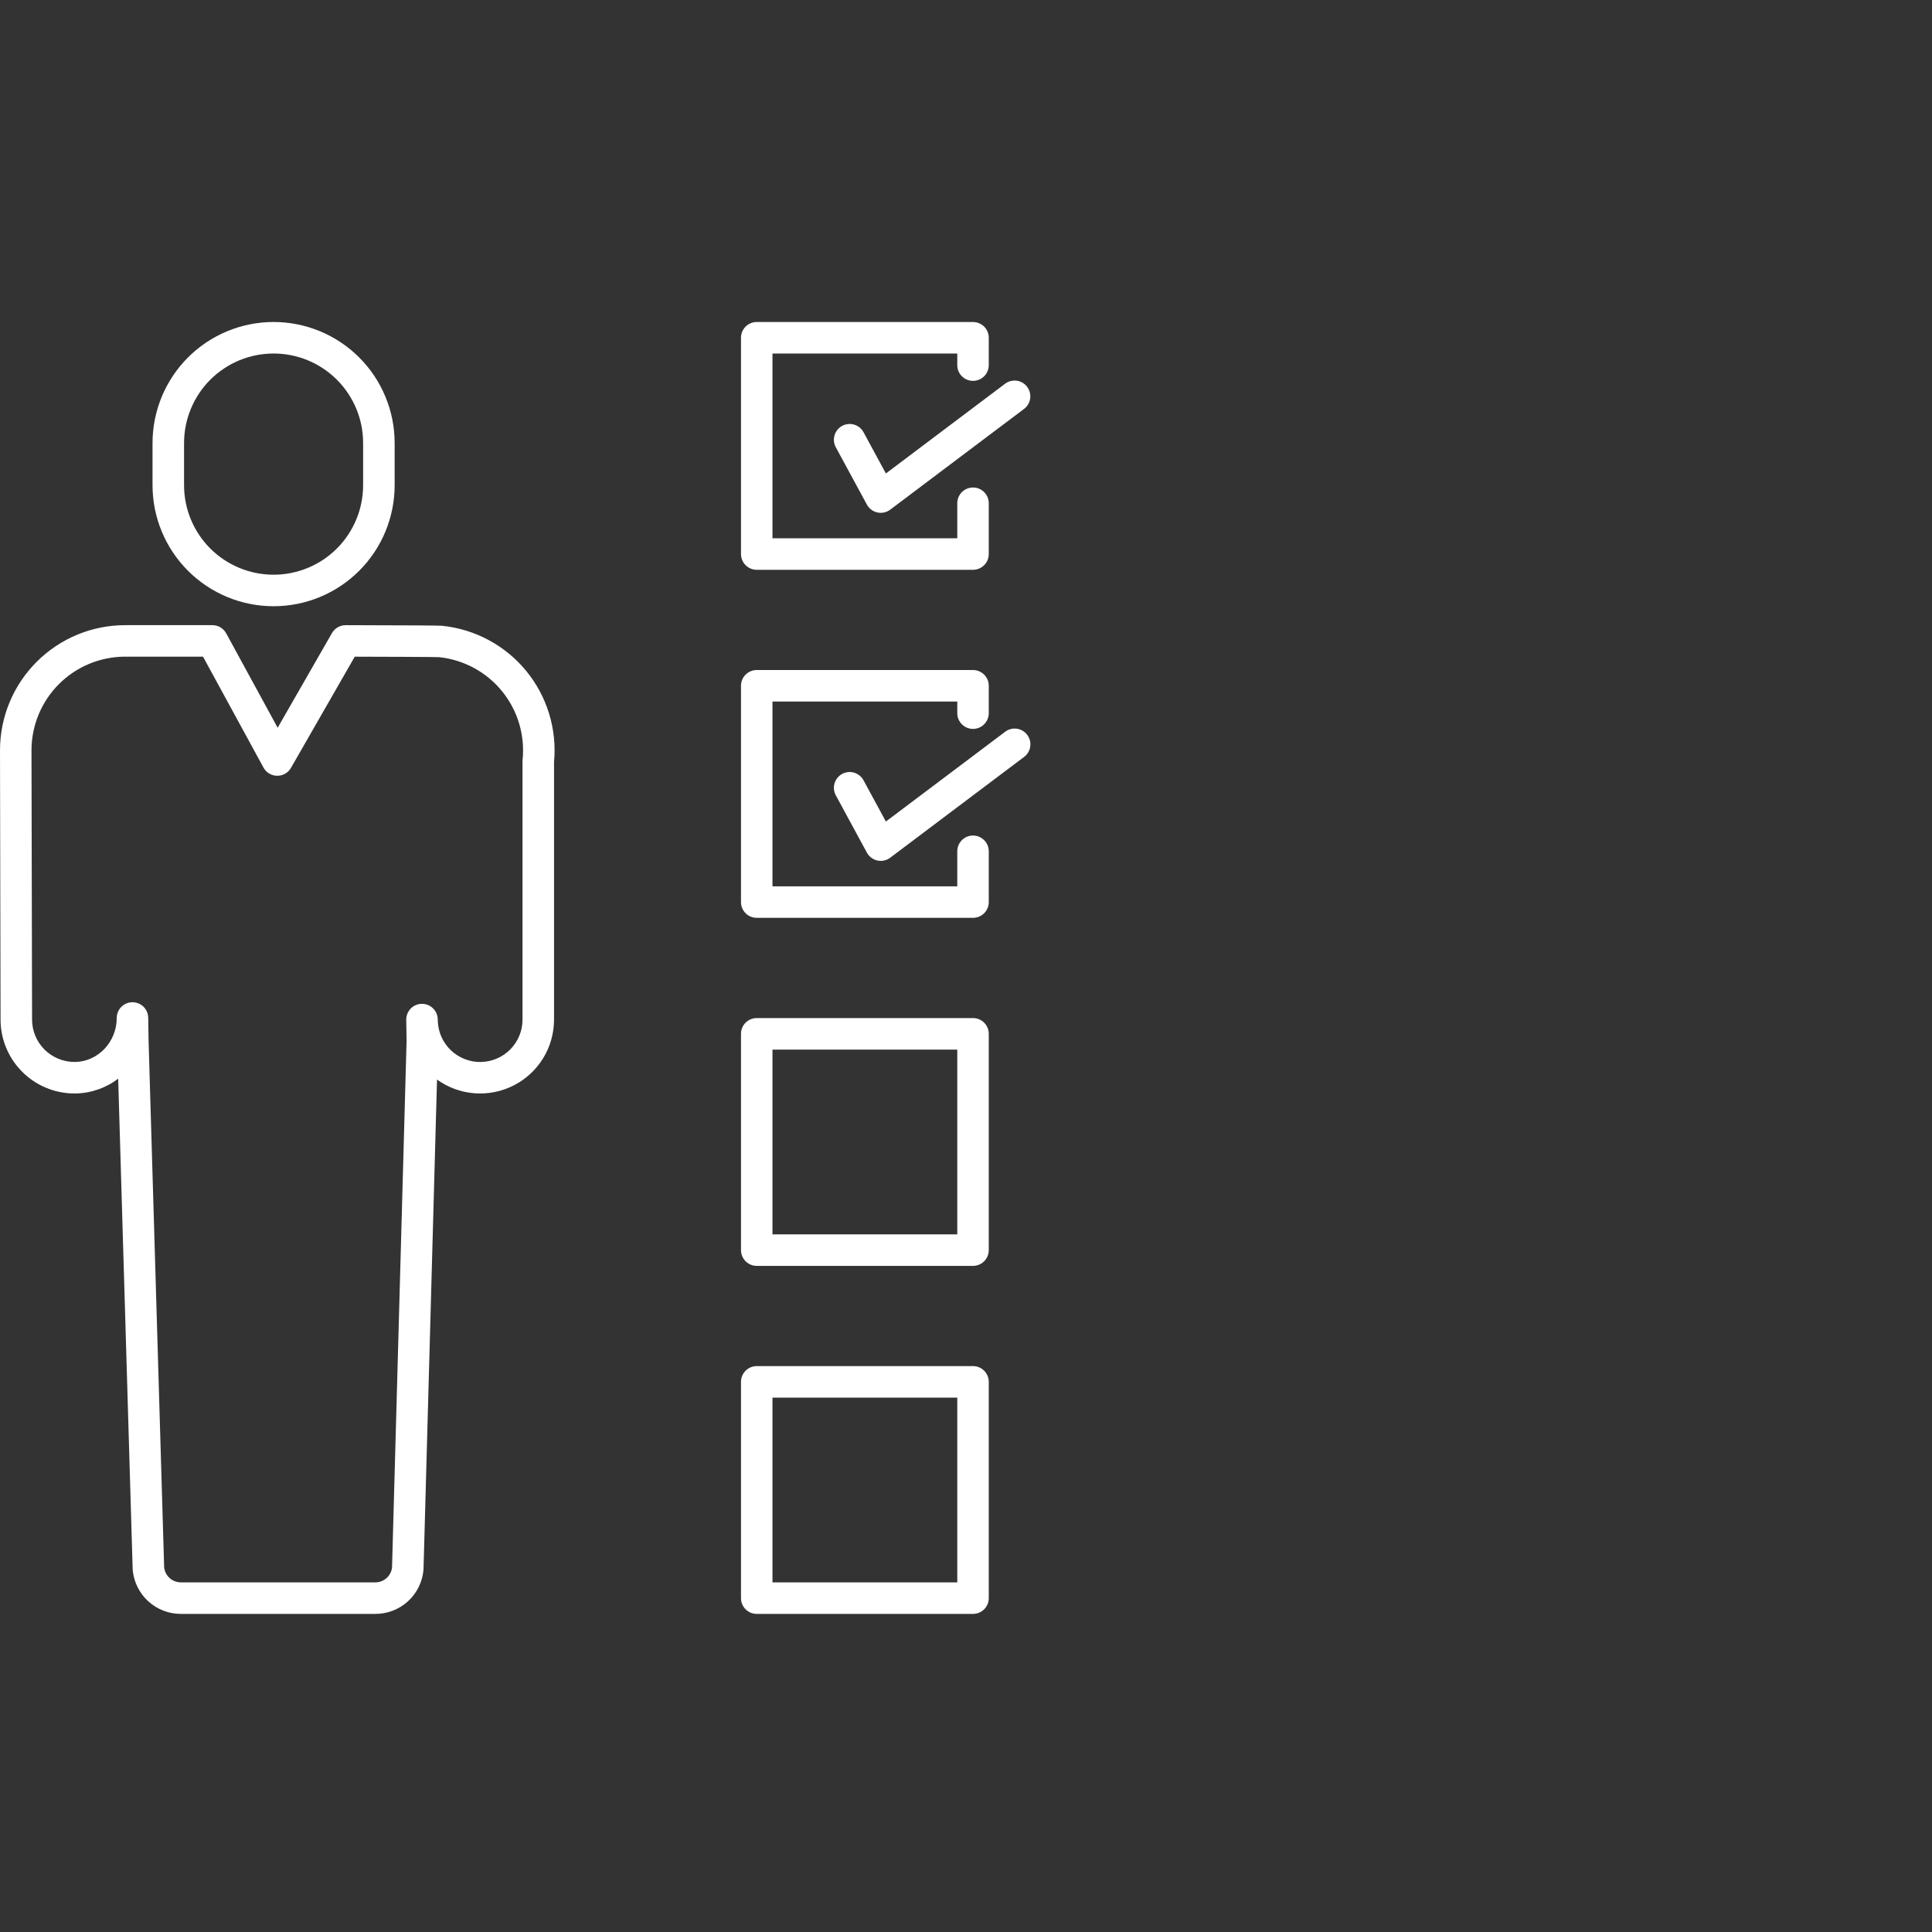 <svg width="60" height="60" viewBox="0 0 60 60" fill="none" xmlns="http://www.w3.org/2000/svg">
<rect x="0" y="0" width="60" height="60" fill="#333333" stroke="none"/>
<path d="M30.218 25.948C30.088 25.948 29.964 26 29.872 26.092C29.78 26.183 29.729 26.308 29.729 26.438L29.729 27.526L23.99 27.526L23.99 21.787L29.729 21.787L29.729 22.147C29.729 22.277 29.78 22.401 29.872 22.493C29.964 22.585 30.088 22.637 30.218 22.637C30.348 22.637 30.472 22.585 30.564 22.493C30.656 22.401 30.707 22.277 30.707 22.147L30.707 21.298C30.707 21.168 30.656 21.043 30.564 20.952C30.472 20.86 30.348 20.808 30.218 20.808L23.501 20.808C23.371 20.808 23.247 20.86 23.155 20.952C23.063 21.043 23.012 21.168 23.012 21.298L23.012 28.015C23.012 28.145 23.063 28.269 23.155 28.361C23.247 28.453 23.371 28.504 23.501 28.504L30.218 28.504C30.348 28.504 30.472 28.453 30.564 28.361C30.656 28.269 30.707 28.145 30.707 28.015L30.707 26.438C30.707 26.308 30.656 26.183 30.564 26.092C30.472 26 30.348 25.948 30.218 25.948Z" fill="white"/>
<path d="M31.214 22.727L27.512 25.513L26.817 24.232C26.755 24.118 26.65 24.033 26.526 23.996C26.401 23.959 26.267 23.973 26.154 24.035C26.04 24.097 25.955 24.201 25.918 24.326C25.881 24.45 25.895 24.584 25.956 24.698L26.922 26.479C26.956 26.541 27.002 26.595 27.058 26.637C27.115 26.679 27.179 26.709 27.248 26.724C27.317 26.739 27.388 26.739 27.457 26.724C27.526 26.709 27.59 26.679 27.646 26.637L31.803 23.508C31.855 23.47 31.898 23.421 31.931 23.366C31.964 23.311 31.986 23.249 31.995 23.185C32.004 23.122 32.001 23.057 31.985 22.994C31.969 22.932 31.94 22.873 31.902 22.822C31.863 22.77 31.814 22.727 31.759 22.694C31.703 22.661 31.642 22.64 31.578 22.631C31.514 22.622 31.449 22.626 31.387 22.642C31.324 22.659 31.266 22.687 31.214 22.727L31.214 22.727Z" fill="white"/>
<path d="M12.256 15.068L12.256 13.759C12.256 13.266 12.159 12.777 11.97 12.321C11.781 11.865 11.504 11.45 11.155 11.101C10.806 10.752 10.391 10.475 9.935 10.286C9.479 10.097 8.99 10 8.497 10C8.003 10 7.514 10.097 7.058 10.286C6.602 10.475 6.187 10.752 5.838 11.101C5.489 11.45 5.212 11.865 5.023 12.321C4.835 12.777 4.737 13.266 4.737 13.759L4.737 15.068C4.737 16.065 5.133 17.021 5.838 17.726C6.543 18.431 7.5 18.827 8.497 18.827C9.494 18.827 10.45 18.431 11.155 17.726C11.86 17.021 12.256 16.065 12.256 15.068ZM5.716 15.068L5.716 13.759C5.716 13.394 5.788 13.033 5.928 12.695C6.067 12.358 6.272 12.051 6.53 11.793C6.789 11.535 7.095 11.33 7.432 11.19C7.77 11.05 8.131 10.979 8.497 10.979C8.862 10.979 9.223 11.05 9.561 11.19C9.898 11.33 10.205 11.535 10.463 11.793C10.721 12.051 10.926 12.358 11.066 12.695C11.206 13.033 11.277 13.394 11.277 13.759L11.277 15.068C11.277 15.805 10.984 16.512 10.463 17.034C9.941 17.555 9.234 17.848 8.497 17.848C7.759 17.848 7.052 17.555 6.53 17.034C6.009 16.512 5.716 15.805 5.716 15.068Z" fill="white"/>
<path d="M13.728 19.434C13.637 19.425 12.63 19.419 10.735 19.415L10.734 19.415C10.648 19.415 10.563 19.438 10.489 19.481C10.414 19.524 10.352 19.586 10.31 19.66L8.623 22.601L7.025 19.67C6.983 19.593 6.921 19.528 6.846 19.483C6.77 19.438 6.684 19.415 6.596 19.415L3.887 19.415C2.856 19.415 1.868 19.824 1.139 20.553C0.41 21.282 8.62564e-05 22.27 -3.39787e-07 23.301C-3.49725e-07 23.415 0.016 31.33 0.017 31.666C0.018 32.274 0.26 32.856 0.69 33.286C1.12 33.716 1.703 33.958 2.31 33.959L2.337 33.959C2.819 33.953 3.287 33.791 3.67 33.499L4.12 48.731C4.12 48.742 4.121 48.753 4.122 48.764C4.158 49.136 4.331 49.482 4.608 49.733C4.885 49.984 5.246 50.123 5.62 50.121L11.653 50.121C12.028 50.123 12.389 49.984 12.667 49.732C12.944 49.48 13.117 49.133 13.151 48.76C13.152 48.749 13.153 48.738 13.153 48.727L13.572 33.527C13.915 33.774 14.319 33.921 14.74 33.953C15.161 33.984 15.583 33.899 15.959 33.706C16.334 33.514 16.65 33.221 16.87 32.861C17.09 32.501 17.206 32.086 17.206 31.664L17.206 23.668C17.303 22.646 16.991 21.627 16.34 20.834C15.688 20.041 14.749 19.538 13.728 19.434ZM16.23 23.595C16.228 23.611 16.227 23.627 16.227 23.644L16.227 31.664C16.228 32.009 16.092 32.34 15.851 32.587C15.609 32.833 15.28 32.974 14.935 32.981C14.589 32.987 14.256 32.857 14.005 32.62C13.755 32.382 13.608 32.056 13.596 31.711L13.595 31.656C13.592 31.527 13.54 31.405 13.448 31.315C13.357 31.225 13.234 31.175 13.105 31.175L13.101 31.175C12.972 31.176 12.849 31.228 12.758 31.319C12.667 31.411 12.616 31.535 12.616 31.664C12.616 31.688 12.616 31.712 12.617 31.736L12.627 32.316L12.175 48.681C12.16 48.808 12.098 48.926 12.002 49.011C11.906 49.096 11.782 49.143 11.653 49.142L5.62 49.142C5.492 49.143 5.368 49.096 5.271 49.011C5.175 48.926 5.114 48.809 5.098 48.682L4.614 32.311L4.603 31.607C4.601 31.479 4.549 31.356 4.458 31.266C4.366 31.176 4.243 31.125 4.114 31.125L4.11 31.125C3.981 31.127 3.858 31.178 3.767 31.27C3.676 31.362 3.625 31.486 3.625 31.615C3.625 32.359 3.042 32.971 2.331 32.98L2.31 32.98C1.962 32.979 1.628 32.84 1.381 32.594C1.135 32.347 0.996 32.013 0.996 31.664C0.996 31.582 0.978 23.414 0.978 23.301C0.979 22.53 1.285 21.79 1.83 21.245C2.376 20.7 3.116 20.393 3.887 20.393L6.305 20.393L8.182 23.837C8.224 23.914 8.285 23.978 8.359 24.023C8.434 24.067 8.519 24.091 8.606 24.092C8.693 24.093 8.779 24.071 8.855 24.028C8.93 23.985 8.993 23.922 9.036 23.847L11.017 20.394C12.052 20.396 13.477 20.402 13.639 20.409C14.404 20.49 15.106 20.87 15.592 21.467C16.077 22.064 16.307 22.829 16.23 23.595Z" fill="white"/>
<path d="M30.218 11.828C30.348 11.828 30.472 11.777 30.564 11.685C30.656 11.593 30.707 11.469 30.707 11.339L30.707 10.489C30.707 10.36 30.656 10.235 30.564 10.143C30.472 10.052 30.348 10 30.218 10L23.501 10C23.371 10 23.247 10.052 23.155 10.143C23.063 10.235 23.012 10.36 23.012 10.489L23.012 17.206C23.012 17.336 23.063 17.461 23.155 17.552C23.247 17.644 23.371 17.696 23.501 17.696L30.218 17.696C30.348 17.696 30.472 17.644 30.564 17.552C30.656 17.461 30.707 17.336 30.707 17.206L30.707 15.629C30.707 15.499 30.656 15.375 30.564 15.283C30.472 15.191 30.348 15.14 30.218 15.14C30.088 15.14 29.964 15.191 29.872 15.283C29.78 15.375 29.729 15.499 29.729 15.629L29.729 16.717L23.99 16.717L23.99 10.979L29.729 10.979L29.729 11.339C29.729 11.469 29.78 11.593 29.872 11.685C29.964 11.777 30.088 11.828 30.218 11.828Z" fill="white"/>
<path d="M31.214 11.917L27.512 14.704L26.817 13.422C26.755 13.308 26.65 13.224 26.526 13.187C26.401 13.15 26.267 13.164 26.154 13.226C26.04 13.288 25.955 13.392 25.918 13.517C25.881 13.641 25.895 13.775 25.956 13.889L26.922 15.67C26.956 15.732 27.002 15.786 27.058 15.828C27.115 15.87 27.179 15.9 27.248 15.915C27.317 15.93 27.388 15.93 27.457 15.915C27.526 15.9 27.59 15.87 27.646 15.828L31.803 12.699C31.907 12.621 31.975 12.505 31.993 12.376C32.011 12.248 31.977 12.117 31.899 12.014C31.861 11.962 31.812 11.919 31.757 11.886C31.702 11.854 31.64 11.832 31.577 11.823C31.448 11.805 31.318 11.839 31.214 11.917L31.214 11.917Z" fill="white"/>
<path d="M30.218 31.617L23.501 31.617C23.371 31.617 23.247 31.669 23.155 31.76C23.063 31.852 23.012 31.977 23.012 32.106L23.012 38.823C23.012 38.953 23.063 39.078 23.155 39.169C23.247 39.261 23.371 39.313 23.501 39.313L30.218 39.313C30.348 39.313 30.472 39.261 30.564 39.169C30.656 39.078 30.707 38.953 30.707 38.823L30.707 32.106C30.707 31.977 30.656 31.852 30.564 31.76C30.472 31.669 30.348 31.617 30.218 31.617ZM29.729 38.334L23.99 38.334L23.99 32.596L29.729 32.596L29.729 38.334Z" fill="white"/>
<path d="M30.218 42.426L23.501 42.426C23.371 42.426 23.247 42.477 23.155 42.569C23.063 42.661 23.012 42.785 23.012 42.915L23.012 49.632C23.012 49.762 23.063 49.886 23.155 49.978C23.247 50.07 23.371 50.121 23.501 50.121L30.218 50.121C30.348 50.121 30.472 50.07 30.564 49.978C30.656 49.886 30.707 49.762 30.707 49.632L30.707 42.915C30.707 42.785 30.656 42.661 30.564 42.569C30.472 42.477 30.348 42.426 30.218 42.426ZM29.729 49.143L23.99 49.143L23.99 43.404L29.729 43.404L29.729 49.143Z" fill="white"/>
</svg>
